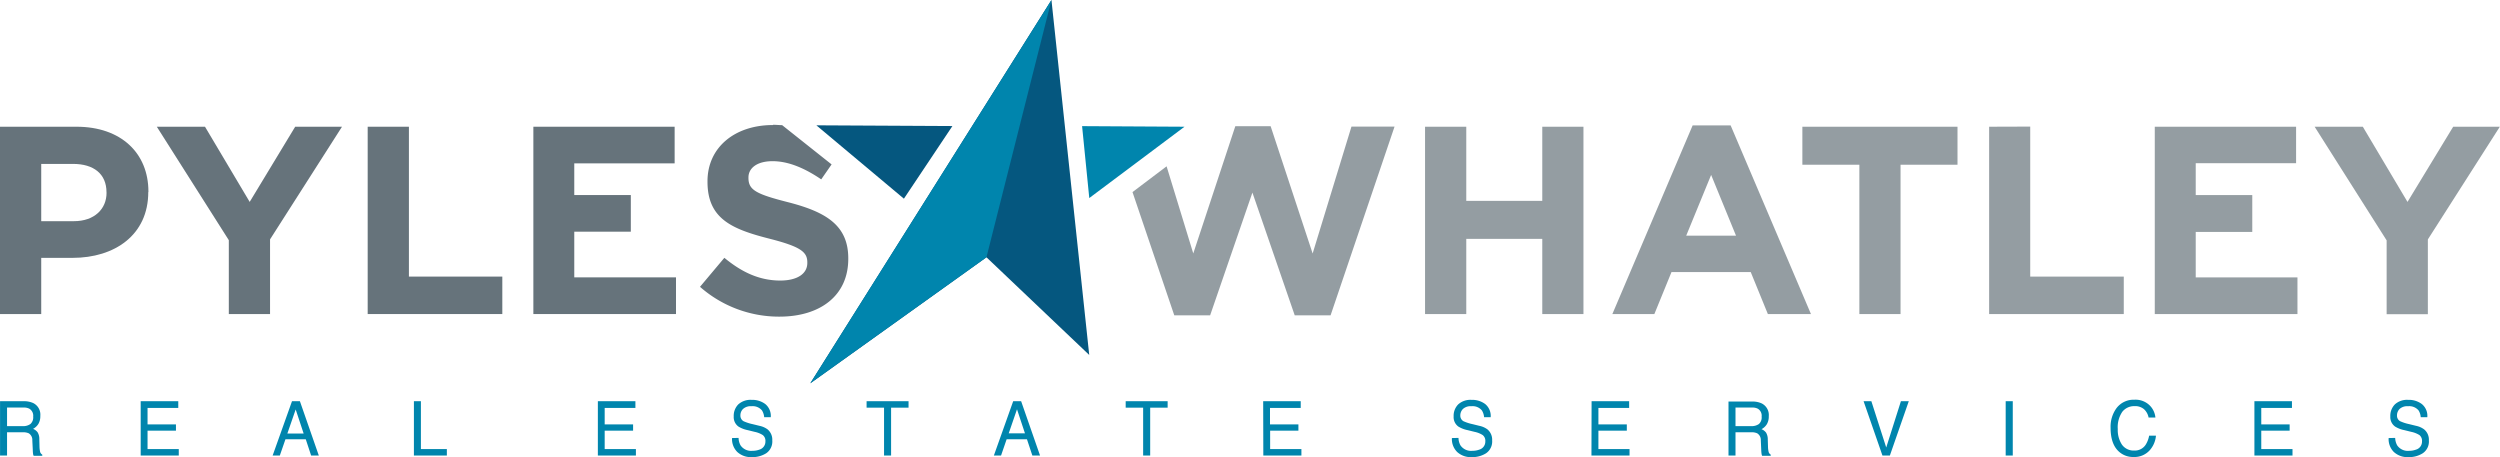 <svg id="Layer_1" data-name="Layer 1" xmlns="http://www.w3.org/2000/svg" viewBox="0 0 550 100.57"><defs><style>.cls-1{fill:#0085ad;}.cls-2{fill:none;stroke:#ec008c;stroke-width:0.41px;}.cls-3{fill:#949da2;}.cls-4{fill:#66737b;}.cls-5{fill:#05577f;}</style></defs><title>PWlogo_COLOR</title><path class="cls-1" d="M242.21,82.34" transform="translate(-18.35 -42.63)"/><path class="cls-2" d="M242.21,82.34" transform="translate(-18.35 -42.63)"/><path class="cls-3" d="M357.65,70.51V86.82H340.93V70.51h-9.07v41.21h9.07V95.18h16.72v16.54h9.06V70.51Zm57.22,0v8.36h12.54v32.85h9.06V78.87H449V70.51Zm41.09,0v41.21h29.62v-8.24H465v-33Zm36.44,0v41.21h31.39v-8.06H501.41v-10h12.44V85.54H501.41v-7h22.08V70.51Zm65.65,0L548,87.05l-9.83-16.54h-10.6l15.84,25v16.25h9.07V95.3l15.83-24.79Zm-267.93-.12-9.25,28L275,79.22l-7.5,5.67L276.69,112h7.89l9.3-27,9.31,27h7.89l14.07-41.51h-9.48l-8.54,27.91-9.24-28ZM394.8,81.11l5.47,13.36H389.32Zm-4.07-10.89-17.66,41.5h9.24l3.77-9.24h17.43l3.77,9.24h9.48l-17.67-41.5Z" transform="translate(-18.35 -42.63)"/><path class="cls-4" d="M41.79,85.05c0,3.54-2.65,6.24-7.19,6.24H27.42V78.69h7c4.53,0,7.36,2.18,7.36,6.24ZM51,84.88v-.12C51,76.34,45,70.51,35.19,70.51H18.35v41.21h9.07V99.36h6.89c9.24,0,16.66-5,16.66-14.48" transform="translate(-18.35 -42.63)"/><polygon class="cls-4" points="75.24 27.88 64.94 27.88 54.93 44.42 45.1 27.88 34.5 27.88 50.34 52.84 50.34 69.09 59.41 69.09 59.41 52.66 75.24 27.88"/><polygon class="cls-4" points="110.51 69.09 110.51 60.85 89.96 60.85 89.96 27.88 80.89 27.88 80.89 69.09 110.51 69.09"/><polygon class="cls-4" points="148.72 69.09 148.72 61.02 126.34 61.02 126.34 50.97 138.78 50.97 138.78 42.91 126.34 42.91 126.34 35.94 148.42 35.94 148.42 27.88 117.34 27.88 117.34 69.09 148.72 69.09"/><path class="cls-4" d="M188.38,70.14C180,70.14,174,75.06,174,82.5v.12c0,8.14,5.36,10.42,13.66,12.53,6.89,1.76,8.3,2.93,8.3,5.21v.12c0,2.4-2.24,3.87-5.95,3.87-4.71,0-8.59-1.94-12.3-5l-5.36,6.38a26.29,26.29,0,0,0,17.49,6.56c8.89,0,15.13-4.57,15.13-12.71v-.11c0-7.15-4.71-10.14-13.07-12.31-7.13-1.81-8.89-2.69-8.89-5.38v-.12c0-2,1.82-3.57,5.3-3.57s7.06,1.52,10.71,4l2.28-3.29-10.88-8.64c-.65,0-1.32-.08-2-.08" transform="translate(-18.35 -42.63)"/><polygon class="cls-5" points="217.02 56.6 239.63 78.09 231.32 0 178.26 84.33 217.02 56.6"/><polygon class="cls-5" points="198.86 43.71 209.53 27.73 179.6 27.57 198.86 43.71"/><polygon class="cls-1" points="238.06 27.75 239.64 43.57 260.59 27.88 238.06 27.75"/><path class="cls-1" d="M543.85,139a4,4,0,0,0,1.14,3.06,4.47,4.47,0,0,0,3.25,1.14,5.64,5.64,0,0,0,3.11-.85,3.11,3.11,0,0,0,1.35-2.84,2.91,2.91,0,0,0-1.06-2.43,4.44,4.44,0,0,0-1.72-.76l-1.55-.38a9.41,9.41,0,0,1-2-.65,1.39,1.39,0,0,1-.68-1.29,2,2,0,0,1,.57-1.4,2.51,2.51,0,0,1,1.88-.6,2.66,2.66,0,0,1,2.3.93,3.23,3.23,0,0,1,.47,1.48h1.45a3.35,3.35,0,0,0-1.22-2.9,4.76,4.76,0,0,0-3-.91,3.94,3.94,0,0,0-2.92,1,3.59,3.59,0,0,0-1,2.65,2.55,2.55,0,0,0,1.06,2.23,6.08,6.08,0,0,0,2.07.79l1.49.37a5.45,5.45,0,0,1,1.79.71,1.62,1.62,0,0,1,.56,1.39,1.82,1.82,0,0,1-1.33,1.81,4.29,4.29,0,0,1-1.52.26,2.82,2.82,0,0,1-2.6-1.19,3.54,3.54,0,0,1-.45-1.65Zm-29.53,3.85h8.38v-1.42h-6.87v-4.05h6.24V136h-6.24v-3.63h6.75V130.9h-8.26Zm-26.4-12.28a4.71,4.71,0,0,0-3.93,1.84,6.92,6.92,0,0,0-1.31,4.34q0,3.5,1.75,5.16a4.62,4.62,0,0,0,3.3,1.26,4.53,4.53,0,0,0,3.61-1.54,5.49,5.49,0,0,0,1.32-3.16h-1.5a5.6,5.6,0,0,1-.7,1.9,2.83,2.83,0,0,1-2.55,1.38,3.15,3.15,0,0,1-2.74-1.31,5.82,5.82,0,0,1-.91-3.41,6,6,0,0,1,1-3.81,3.31,3.31,0,0,1,2.67-1.24,3,3,0,0,1,2.11.68,3.35,3.35,0,0,1,1,1.83h1.5a4.32,4.32,0,0,0-1.31-2.72,4.43,4.43,0,0,0-3.32-1.2M459.6,142.85h1.56V130.9H459.6ZM428.34,130.9l4.15,11.95h1.63l4.16-11.95h-1.73l-3.23,10.18-3.27-10.18Zm-29.72,11.95h1.54v-5.12h3.41a3,3,0,0,1,1.35.22,1.71,1.71,0,0,1,.81,1.57l.09,2a8.16,8.16,0,0,0,.08,1,1.5,1.5,0,0,0,.12.39h1.89v-.26a1,1,0,0,1-.49-.74,5.19,5.19,0,0,1-.11-1l-.05-1.61a2.86,2.86,0,0,0-.38-1.5,2.38,2.38,0,0,0-1-.75,3.13,3.13,0,0,0,1.18-1.1,3.32,3.32,0,0,0,.42-1.76,2.85,2.85,0,0,0-1.58-2.82,4.77,4.77,0,0,0-2.1-.4h-5.18Zm1.54-6.47v-4.09h3.67a2.56,2.56,0,0,1,1.23.25,1.78,1.78,0,0,1,.85,1.74,1.91,1.91,0,0,1-.61,1.64,2.78,2.78,0,0,1-1.67.46Zm-31.69,6.47h8.38v-1.42H370v-4.05h6.25V136H370v-3.63h6.76V130.9h-8.26ZM337.77,139a4,4,0,0,0,1.15,3.06,4.45,4.45,0,0,0,3.24,1.14,5.66,5.66,0,0,0,3.12-.85,3.12,3.12,0,0,0,1.34-2.84,2.93,2.93,0,0,0-1.05-2.43,4.5,4.5,0,0,0-1.73-.76l-1.54-.38a9.57,9.57,0,0,1-2-.65,1.41,1.41,0,0,1-.68-1.29,2,2,0,0,1,.58-1.4,2.49,2.49,0,0,1,1.88-.6,2.64,2.64,0,0,1,2.29.93,3.35,3.35,0,0,1,.48,1.48h1.45a3.38,3.38,0,0,0-1.22-2.9,4.78,4.78,0,0,0-3-.91,4,4,0,0,0-2.93,1,3.58,3.58,0,0,0-1,2.65,2.55,2.55,0,0,0,1.05,2.23,6.26,6.26,0,0,0,2.07.79l1.5.37a5.38,5.38,0,0,1,1.78.71,1.6,1.6,0,0,1,.57,1.39,1.83,1.83,0,0,1-1.33,1.81,4.37,4.37,0,0,1-1.52.26,2.83,2.83,0,0,1-2.61-1.19,3.42,3.42,0,0,1-.44-1.65Zm-41.49,3.85h8.38v-1.42h-6.88v-4.05H304V136h-6.25v-3.63h6.76V130.9h-8.26ZM266,130.9v1.42h3.84v10.53h1.55V132.32h3.84V130.9ZM237,142.85h1.58l1.23-3.58h4.47l1.19,3.58h1.69L243,130.9h-1.75Zm3.27-4.89,1.82-5.29,1.75,5.29ZM209,130.9v1.42h3.84v10.53h1.55V132.32h3.84V130.9Zm-29.6,8.1a4,4,0,0,0,1.15,3.06,4.45,4.45,0,0,0,3.24,1.14,5.7,5.7,0,0,0,3.12-.85,3.12,3.12,0,0,0,1.34-2.84,2.93,2.93,0,0,0-1.05-2.43,4.5,4.5,0,0,0-1.73-.76l-1.55-.38a9.63,9.63,0,0,1-2-.65,1.41,1.41,0,0,1-.68-1.29,1.94,1.94,0,0,1,.58-1.4,2.49,2.49,0,0,1,1.88-.6,2.64,2.64,0,0,1,2.29.93,3.35,3.35,0,0,1,.48,1.48h1.45a3.38,3.38,0,0,0-1.22-2.9,4.78,4.78,0,0,0-3-.91,4,4,0,0,0-2.93,1,3.58,3.58,0,0,0-1,2.65,2.55,2.55,0,0,0,1.05,2.23,6.26,6.26,0,0,0,2.07.79l1.5.37a5.38,5.38,0,0,1,1.78.71,1.6,1.6,0,0,1,.57,1.39,1.83,1.83,0,0,1-1.33,1.81,4.38,4.38,0,0,1-1.53.26,2.82,2.82,0,0,1-2.6-1.19,3.42,3.42,0,0,1-.44-1.65Zm-29.52,3.85h8.37v-1.42h-6.87v-4.05h6.25V136h-6.25v-3.63h6.76V130.9h-8.26Zm-40.47,0h7.25v-1.42h-5.71V130.9h-1.54Zm-31.08,0h1.58l1.24-3.58h4.47l1.18,3.58h1.69L84.33,130.9H82.59ZM81.57,138l1.83-5.29L85.15,138ZM49.3,142.85h8.38v-1.42H50.81v-4.05h6.25V136H50.81v-3.63h6.76V130.9H49.3Zm-30.94,0H19.9v-5.12h3.41a3.09,3.09,0,0,1,1.35.22,1.69,1.69,0,0,1,.8,1.57l.1,2a8.93,8.93,0,0,0,.07,1,1.48,1.48,0,0,0,.13.39h1.89v-.26a1,1,0,0,1-.5-.74,6.12,6.12,0,0,1-.11-1L27,139.23a2.77,2.77,0,0,0-.38-1.5,2.32,2.32,0,0,0-1-.75,3.06,3.06,0,0,0,1.18-1.1,3.32,3.32,0,0,0,.42-1.76,2.84,2.84,0,0,0-1.57-2.82,4.81,4.81,0,0,0-2.11-.4H18.36Zm1.54-6.47v-4.09h3.66a2.56,2.56,0,0,1,1.23.25,1.78,1.78,0,0,1,.86,1.74,1.92,1.92,0,0,1-.62,1.64,2.73,2.73,0,0,1-1.66.46Z" transform="translate(-18.35 -42.63)"/><polygon class="cls-1" points="217.02 56.6 231.32 0 178.26 84.33 217.02 56.6"/></svg>